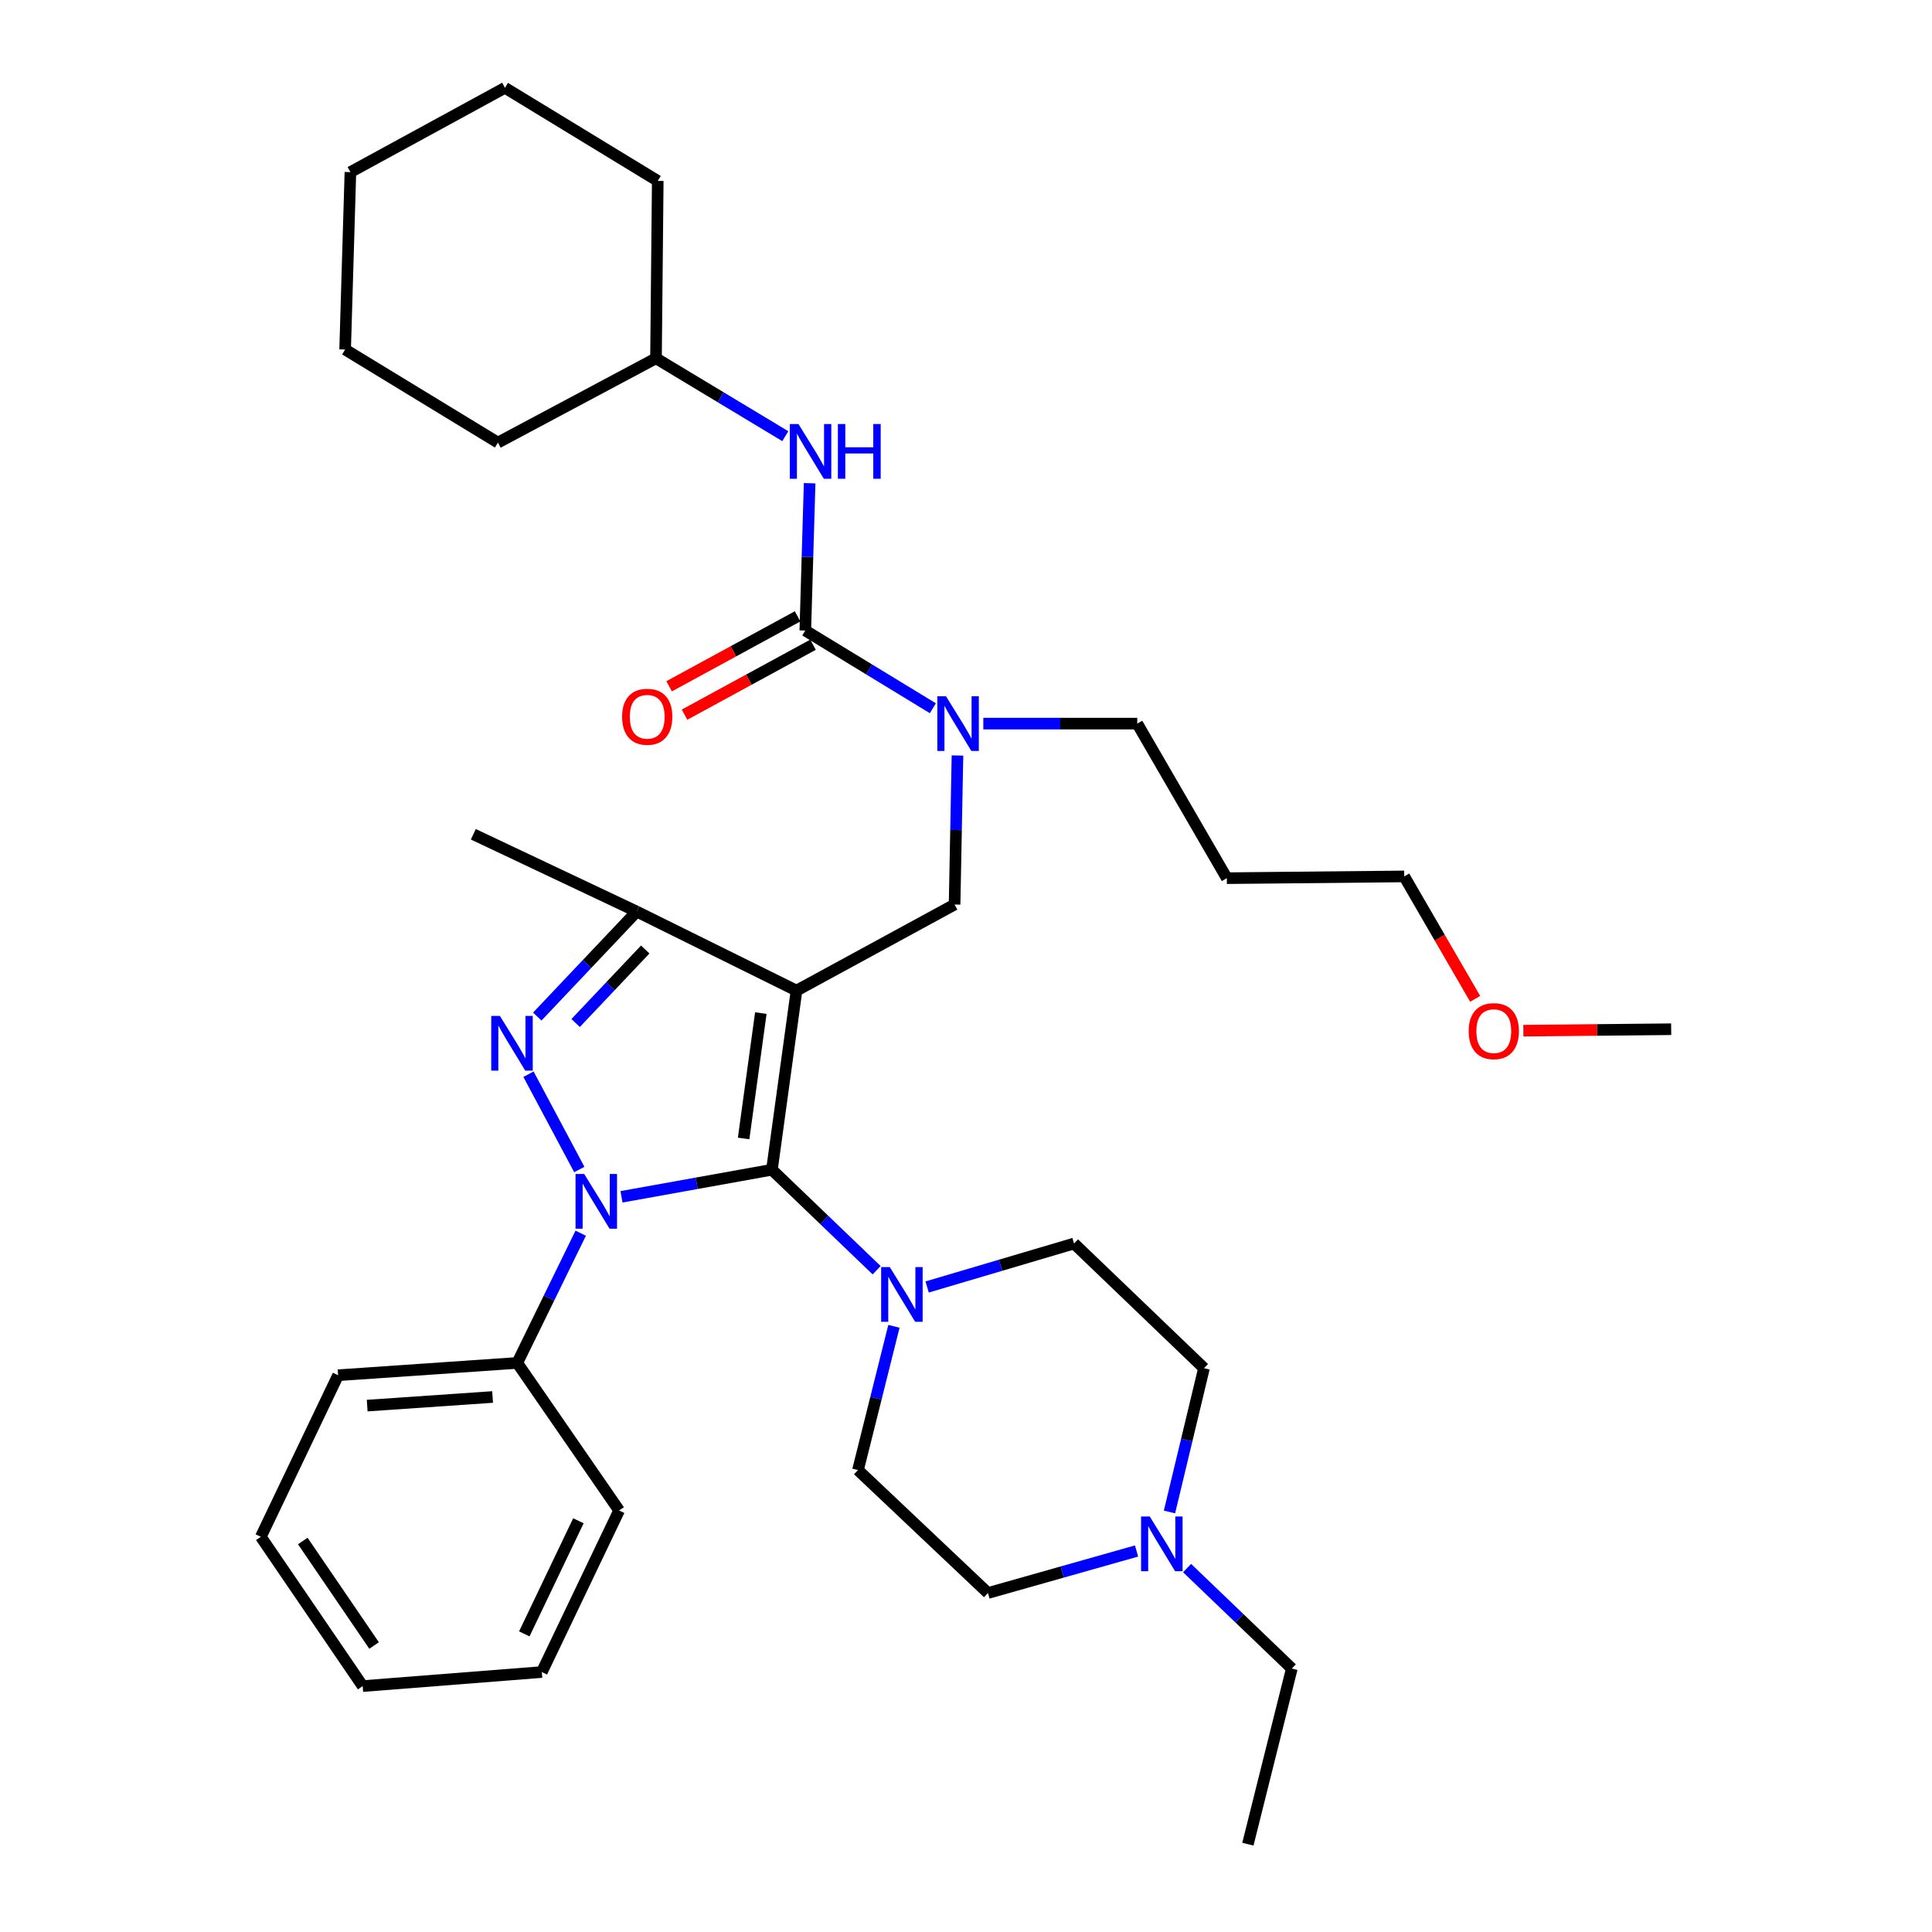 <?xml version='1.0' encoding='iso-8859-1'?>
<svg version='1.1' baseProfile='full'
              xmlns='http://www.w3.org/2000/svg'
                      xmlns:rdkit='http://www.rdkit.org/xml'
                      xmlns:xlink='http://www.w3.org/1999/xlink'
                  xml:space='preserve'
width='1000px' height='1000px' viewBox='0 0 1000 1000'>
<!-- END OF HEADER -->
<rect style='opacity:1.0;fill:#FFFFFF;stroke:none' width='1000' height='1000' x='0' y='0'> </rect>
<path class='bond-0' d='M 300.573,638.305 L 284.152,671.878' style='fill:none;fill-rule:evenodd;stroke:#0000FF;stroke-width:6px;stroke-linecap:butt;stroke-linejoin:miter;stroke-opacity:1' />
<path class='bond-0' d='M 284.152,671.878 L 267.731,705.45' style='fill:none;fill-rule:evenodd;stroke:#000000;stroke-width:6px;stroke-linecap:butt;stroke-linejoin:miter;stroke-opacity:1' />
<path class='bond-1' d='M 321.687,619.469 L 360.618,612.462' style='fill:none;fill-rule:evenodd;stroke:#0000FF;stroke-width:6px;stroke-linecap:butt;stroke-linejoin:miter;stroke-opacity:1' />
<path class='bond-1' d='M 360.618,612.462 L 399.55,605.455' style='fill:none;fill-rule:evenodd;stroke:#000000;stroke-width:6px;stroke-linecap:butt;stroke-linejoin:miter;stroke-opacity:1' />
<path class='bond-2' d='M 299.849,605.339 L 273.54,556.007' style='fill:none;fill-rule:evenodd;stroke:#0000FF;stroke-width:6px;stroke-linecap:butt;stroke-linejoin:miter;stroke-opacity:1' />
<path class='bond-3' d='M 399.55,605.455 L 426.65,631.459' style='fill:none;fill-rule:evenodd;stroke:#000000;stroke-width:6px;stroke-linecap:butt;stroke-linejoin:miter;stroke-opacity:1' />
<path class='bond-3' d='M 426.65,631.459 L 453.749,657.462' style='fill:none;fill-rule:evenodd;stroke:#0000FF;stroke-width:6px;stroke-linecap:butt;stroke-linejoin:miter;stroke-opacity:1' />
<path class='bond-4' d='M 399.55,605.455 L 412.272,512.732' style='fill:none;fill-rule:evenodd;stroke:#000000;stroke-width:6px;stroke-linecap:butt;stroke-linejoin:miter;stroke-opacity:1' />
<path class='bond-4' d='M 384.898,589.274 L 393.804,524.368' style='fill:none;fill-rule:evenodd;stroke:#000000;stroke-width:6px;stroke-linecap:butt;stroke-linejoin:miter;stroke-opacity:1' />
<path class='bond-5' d='M 412.272,512.732 L 329.55,471.816' style='fill:none;fill-rule:evenodd;stroke:#000000;stroke-width:6px;stroke-linecap:butt;stroke-linejoin:miter;stroke-opacity:1' />
<path class='bond-6' d='M 412.272,512.732 L 494.094,468.185' style='fill:none;fill-rule:evenodd;stroke:#000000;stroke-width:6px;stroke-linecap:butt;stroke-linejoin:miter;stroke-opacity:1' />
<path class='bond-7' d='M 329.55,471.816 L 244.998,431.82' style='fill:none;fill-rule:evenodd;stroke:#000000;stroke-width:6px;stroke-linecap:butt;stroke-linejoin:miter;stroke-opacity:1' />
<path class='bond-8' d='M 329.55,471.816 L 303.819,498.994' style='fill:none;fill-rule:evenodd;stroke:#000000;stroke-width:6px;stroke-linecap:butt;stroke-linejoin:miter;stroke-opacity:1' />
<path class='bond-8' d='M 303.819,498.994 L 278.088,526.173' style='fill:none;fill-rule:evenodd;stroke:#0000FF;stroke-width:6px;stroke-linecap:butt;stroke-linejoin:miter;stroke-opacity:1' />
<path class='bond-8' d='M 333.969,491.461 L 315.958,510.486' style='fill:none;fill-rule:evenodd;stroke:#000000;stroke-width:6px;stroke-linecap:butt;stroke-linejoin:miter;stroke-opacity:1' />
<path class='bond-8' d='M 315.958,510.486 L 297.946,529.511' style='fill:none;fill-rule:evenodd;stroke:#0000FF;stroke-width:6px;stroke-linecap:butt;stroke-linejoin:miter;stroke-opacity:1' />
<path class='bond-9' d='M 339.542,185.455 L 257.73,229.091' style='fill:none;fill-rule:evenodd;stroke:#000000;stroke-width:6px;stroke-linecap:butt;stroke-linejoin:miter;stroke-opacity:1' />
<path class='bond-10' d='M 339.542,185.455 L 340.452,93.641' style='fill:none;fill-rule:evenodd;stroke:#000000;stroke-width:6px;stroke-linecap:butt;stroke-linejoin:miter;stroke-opacity:1' />
<path class='bond-11' d='M 339.542,185.455 L 373.005,205.61' style='fill:none;fill-rule:evenodd;stroke:#000000;stroke-width:6px;stroke-linecap:butt;stroke-linejoin:miter;stroke-opacity:1' />
<path class='bond-11' d='M 373.005,205.61 L 406.469,225.766' style='fill:none;fill-rule:evenodd;stroke:#0000FF;stroke-width:6px;stroke-linecap:butt;stroke-linejoin:miter;stroke-opacity:1' />
<path class='bond-12' d='M 494.094,468.185 L 494.84,429.614' style='fill:none;fill-rule:evenodd;stroke:#000000;stroke-width:6px;stroke-linecap:butt;stroke-linejoin:miter;stroke-opacity:1' />
<path class='bond-12' d='M 494.84,429.614 L 495.586,391.044' style='fill:none;fill-rule:evenodd;stroke:#0000FF;stroke-width:6px;stroke-linecap:butt;stroke-linejoin:miter;stroke-opacity:1' />
<path class='bond-13' d='M 482.85,366.589 L 449.836,346.477' style='fill:none;fill-rule:evenodd;stroke:#0000FF;stroke-width:6px;stroke-linecap:butt;stroke-linejoin:miter;stroke-opacity:1' />
<path class='bond-13' d='M 449.836,346.477 L 416.823,326.365' style='fill:none;fill-rule:evenodd;stroke:#000000;stroke-width:6px;stroke-linecap:butt;stroke-linejoin:miter;stroke-opacity:1' />
<path class='bond-14' d='M 508.963,374.542 L 548.8,374.542' style='fill:none;fill-rule:evenodd;stroke:#0000FF;stroke-width:6px;stroke-linecap:butt;stroke-linejoin:miter;stroke-opacity:1' />
<path class='bond-14' d='M 548.8,374.542 L 588.638,374.542' style='fill:none;fill-rule:evenodd;stroke:#000000;stroke-width:6px;stroke-linecap:butt;stroke-linejoin:miter;stroke-opacity:1' />
<path class='bond-15' d='M 416.823,326.365 L 417.941,288.243' style='fill:none;fill-rule:evenodd;stroke:#000000;stroke-width:6px;stroke-linecap:butt;stroke-linejoin:miter;stroke-opacity:1' />
<path class='bond-15' d='M 417.941,288.243 L 419.06,250.12' style='fill:none;fill-rule:evenodd;stroke:#0000FF;stroke-width:6px;stroke-linecap:butt;stroke-linejoin:miter;stroke-opacity:1' />
<path class='bond-16' d='M 412.826,319.025 L 379.58,337.125' style='fill:none;fill-rule:evenodd;stroke:#000000;stroke-width:6px;stroke-linecap:butt;stroke-linejoin:miter;stroke-opacity:1' />
<path class='bond-16' d='M 379.58,337.125 L 346.334,355.225' style='fill:none;fill-rule:evenodd;stroke:#FF0000;stroke-width:6px;stroke-linecap:butt;stroke-linejoin:miter;stroke-opacity:1' />
<path class='bond-16' d='M 420.819,333.705 L 387.573,351.806' style='fill:none;fill-rule:evenodd;stroke:#000000;stroke-width:6px;stroke-linecap:butt;stroke-linejoin:miter;stroke-opacity:1' />
<path class='bond-16' d='M 387.573,351.806 L 354.327,369.906' style='fill:none;fill-rule:evenodd;stroke:#FF0000;stroke-width:6px;stroke-linecap:butt;stroke-linejoin:miter;stroke-opacity:1' />
<path class='bond-17' d='M 257.73,229.091 L 178.639,180.914' style='fill:none;fill-rule:evenodd;stroke:#000000;stroke-width:6px;stroke-linecap:butt;stroke-linejoin:miter;stroke-opacity:1' />
<path class='bond-18' d='M 340.452,93.641 L 261.361,45.455' style='fill:none;fill-rule:evenodd;stroke:#000000;stroke-width:6px;stroke-linecap:butt;stroke-linejoin:miter;stroke-opacity:1' />
<path class='bond-19' d='M 261.361,45.455 L 181.369,89.091' style='fill:none;fill-rule:evenodd;stroke:#000000;stroke-width:6px;stroke-linecap:butt;stroke-linejoin:miter;stroke-opacity:1' />
<path class='bond-20' d='M 178.639,180.914 L 181.369,89.091' style='fill:none;fill-rule:evenodd;stroke:#000000;stroke-width:6px;stroke-linecap:butt;stroke-linejoin:miter;stroke-opacity:1' />
<path class='bond-21' d='M 635.004,454.544 L 588.638,374.542' style='fill:none;fill-rule:evenodd;stroke:#000000;stroke-width:6px;stroke-linecap:butt;stroke-linejoin:miter;stroke-opacity:1' />
<path class='bond-22' d='M 635.004,454.544 L 726.818,453.634' style='fill:none;fill-rule:evenodd;stroke:#000000;stroke-width:6px;stroke-linecap:butt;stroke-linejoin:miter;stroke-opacity:1' />
<path class='bond-23' d='M 763.545,517.003 L 745.181,485.318' style='fill:none;fill-rule:evenodd;stroke:#FF0000;stroke-width:6px;stroke-linecap:butt;stroke-linejoin:miter;stroke-opacity:1' />
<path class='bond-23' d='M 745.181,485.318 L 726.818,453.634' style='fill:none;fill-rule:evenodd;stroke:#000000;stroke-width:6px;stroke-linecap:butt;stroke-linejoin:miter;stroke-opacity:1' />
<path class='bond-24' d='M 788.48,533.483 L 826.739,533.104' style='fill:none;fill-rule:evenodd;stroke:#FF0000;stroke-width:6px;stroke-linecap:butt;stroke-linejoin:miter;stroke-opacity:1' />
<path class='bond-24' d='M 826.739,533.104 L 864.998,532.725' style='fill:none;fill-rule:evenodd;stroke:#000000;stroke-width:6px;stroke-linecap:butt;stroke-linejoin:miter;stroke-opacity:1' />
<path class='bond-25' d='M 267.731,705.45 L 174.998,711.82' style='fill:none;fill-rule:evenodd;stroke:#000000;stroke-width:6px;stroke-linecap:butt;stroke-linejoin:miter;stroke-opacity:1' />
<path class='bond-25' d='M 254.967,723.082 L 190.054,727.541' style='fill:none;fill-rule:evenodd;stroke:#000000;stroke-width:6px;stroke-linecap:butt;stroke-linejoin:miter;stroke-opacity:1' />
<path class='bond-26' d='M 267.731,705.45 L 320.459,781.82' style='fill:none;fill-rule:evenodd;stroke:#000000;stroke-width:6px;stroke-linecap:butt;stroke-linejoin:miter;stroke-opacity:1' />
<path class='bond-27' d='M 462.693,686.507 L 453.39,723.707' style='fill:none;fill-rule:evenodd;stroke:#0000FF;stroke-width:6px;stroke-linecap:butt;stroke-linejoin:miter;stroke-opacity:1' />
<path class='bond-27' d='M 453.39,723.707 L 444.087,760.908' style='fill:none;fill-rule:evenodd;stroke:#000000;stroke-width:6px;stroke-linecap:butt;stroke-linejoin:miter;stroke-opacity:1' />
<path class='bond-28' d='M 479.883,666.139 L 517.898,654.89' style='fill:none;fill-rule:evenodd;stroke:#0000FF;stroke-width:6px;stroke-linecap:butt;stroke-linejoin:miter;stroke-opacity:1' />
<path class='bond-28' d='M 517.898,654.89 L 555.913,643.64' style='fill:none;fill-rule:evenodd;stroke:#000000;stroke-width:6px;stroke-linecap:butt;stroke-linejoin:miter;stroke-opacity:1' />
<path class='bond-29' d='M 444.087,760.908 L 511.366,824.547' style='fill:none;fill-rule:evenodd;stroke:#000000;stroke-width:6px;stroke-linecap:butt;stroke-linejoin:miter;stroke-opacity:1' />
<path class='bond-30' d='M 511.366,824.547 L 549.824,813.669' style='fill:none;fill-rule:evenodd;stroke:#000000;stroke-width:6px;stroke-linecap:butt;stroke-linejoin:miter;stroke-opacity:1' />
<path class='bond-30' d='M 549.824,813.669 L 588.282,802.792' style='fill:none;fill-rule:evenodd;stroke:#0000FF;stroke-width:6px;stroke-linecap:butt;stroke-linejoin:miter;stroke-opacity:1' />
<path class='bond-31' d='M 605.32,782.596 L 614.251,745.388' style='fill:none;fill-rule:evenodd;stroke:#0000FF;stroke-width:6px;stroke-linecap:butt;stroke-linejoin:miter;stroke-opacity:1' />
<path class='bond-31' d='M 614.251,745.388 L 623.183,708.18' style='fill:none;fill-rule:evenodd;stroke:#000000;stroke-width:6px;stroke-linecap:butt;stroke-linejoin:miter;stroke-opacity:1' />
<path class='bond-32' d='M 614.431,811.631 L 641.535,837.632' style='fill:none;fill-rule:evenodd;stroke:#0000FF;stroke-width:6px;stroke-linecap:butt;stroke-linejoin:miter;stroke-opacity:1' />
<path class='bond-32' d='M 641.535,837.632 L 668.639,863.633' style='fill:none;fill-rule:evenodd;stroke:#000000;stroke-width:6px;stroke-linecap:butt;stroke-linejoin:miter;stroke-opacity:1' />
<path class='bond-33' d='M 623.183,708.18 L 555.913,643.64' style='fill:none;fill-rule:evenodd;stroke:#000000;stroke-width:6px;stroke-linecap:butt;stroke-linejoin:miter;stroke-opacity:1' />
<path class='bond-34' d='M 174.998,711.82 L 135.002,795.453' style='fill:none;fill-rule:evenodd;stroke:#000000;stroke-width:6px;stroke-linecap:butt;stroke-linejoin:miter;stroke-opacity:1' />
<path class='bond-35' d='M 135.002,795.453 L 187.73,872.724' style='fill:none;fill-rule:evenodd;stroke:#000000;stroke-width:6px;stroke-linecap:butt;stroke-linejoin:miter;stroke-opacity:1' />
<path class='bond-35' d='M 156.719,797.622 L 193.628,851.712' style='fill:none;fill-rule:evenodd;stroke:#000000;stroke-width:6px;stroke-linecap:butt;stroke-linejoin:miter;stroke-opacity:1' />
<path class='bond-36' d='M 187.73,872.724 L 280.453,865.453' style='fill:none;fill-rule:evenodd;stroke:#000000;stroke-width:6px;stroke-linecap:butt;stroke-linejoin:miter;stroke-opacity:1' />
<path class='bond-37' d='M 280.453,865.453 L 320.459,781.82' style='fill:none;fill-rule:evenodd;stroke:#000000;stroke-width:6px;stroke-linecap:butt;stroke-linejoin:miter;stroke-opacity:1' />
<path class='bond-37' d='M 271.375,845.695 L 299.379,787.152' style='fill:none;fill-rule:evenodd;stroke:#000000;stroke-width:6px;stroke-linecap:butt;stroke-linejoin:miter;stroke-opacity:1' />
<path class='bond-38' d='M 668.639,863.633 L 645.906,954.545' style='fill:none;fill-rule:evenodd;stroke:#000000;stroke-width:6px;stroke-linecap:butt;stroke-linejoin:miter;stroke-opacity:1' />
<path  class='atom-0' d='M 302.377 607.658
L 311.657 622.658
Q 312.577 624.138, 314.057 626.818
Q 315.537 629.498, 315.617 629.658
L 315.617 607.658
L 319.377 607.658
L 319.377 635.978
L 315.497 635.978
L 305.537 619.578
Q 304.377 617.658, 303.137 615.458
Q 301.937 613.258, 301.577 612.578
L 301.577 635.978
L 297.897 635.978
L 297.897 607.658
L 302.377 607.658
' fill='#0000FF'/>
<path  class='atom-4' d='M 258.741 525.836
L 268.021 540.836
Q 268.941 542.316, 270.421 544.996
Q 271.901 547.676, 271.981 547.836
L 271.981 525.836
L 275.741 525.836
L 275.741 554.156
L 271.861 554.156
L 261.901 537.756
Q 260.741 535.836, 259.501 533.636
Q 258.301 531.436, 257.941 530.756
L 257.941 554.156
L 254.261 554.156
L 254.261 525.836
L 258.741 525.836
' fill='#0000FF'/>
<path  class='atom-7' d='M 489.645 360.382
L 498.925 375.382
Q 499.845 376.862, 501.325 379.542
Q 502.805 382.222, 502.885 382.382
L 502.885 360.382
L 506.645 360.382
L 506.645 388.702
L 502.765 388.702
L 492.805 372.302
Q 491.645 370.382, 490.405 368.182
Q 489.205 365.982, 488.845 365.302
L 488.845 388.702
L 485.165 388.702
L 485.165 360.382
L 489.645 360.382
' fill='#0000FF'/>
<path  class='atom-9' d='M 413.284 219.481
L 422.564 234.481
Q 423.484 235.961, 424.964 238.641
Q 426.444 241.321, 426.524 241.481
L 426.524 219.481
L 430.284 219.481
L 430.284 247.801
L 426.404 247.801
L 416.444 231.401
Q 415.284 229.481, 414.044 227.281
Q 412.844 225.081, 412.484 224.401
L 412.484 247.801
L 408.804 247.801
L 408.804 219.481
L 413.284 219.481
' fill='#0000FF'/>
<path  class='atom-9' d='M 433.684 219.481
L 437.524 219.481
L 437.524 231.521
L 452.004 231.521
L 452.004 219.481
L 455.844 219.481
L 455.844 247.801
L 452.004 247.801
L 452.004 234.721
L 437.524 234.721
L 437.524 247.801
L 433.684 247.801
L 433.684 219.481
' fill='#0000FF'/>
<path  class='atom-10' d='M 322.001 370.991
Q 322.001 364.191, 325.361 360.391
Q 328.721 356.591, 335.001 356.591
Q 341.281 356.591, 344.641 360.391
Q 348.001 364.191, 348.001 370.991
Q 348.001 377.871, 344.601 381.791
Q 341.201 385.671, 335.001 385.671
Q 328.761 385.671, 325.361 381.791
Q 322.001 377.911, 322.001 370.991
M 335.001 382.471
Q 339.321 382.471, 341.641 379.591
Q 344.001 376.671, 344.001 370.991
Q 344.001 365.431, 341.641 362.631
Q 339.321 359.791, 335.001 359.791
Q 330.681 359.791, 328.321 362.591
Q 326.001 365.391, 326.001 370.991
Q 326.001 376.711, 328.321 379.591
Q 330.681 382.471, 335.001 382.471
' fill='#FF0000'/>
<path  class='atom-16' d='M 760.184 533.715
Q 760.184 526.915, 763.544 523.115
Q 766.904 519.315, 773.184 519.315
Q 779.464 519.315, 782.824 523.115
Q 786.184 526.915, 786.184 533.715
Q 786.184 540.595, 782.784 544.515
Q 779.384 548.395, 773.184 548.395
Q 766.944 548.395, 763.544 544.515
Q 760.184 540.635, 760.184 533.715
M 773.184 545.195
Q 777.504 545.195, 779.824 542.315
Q 782.184 539.395, 782.184 533.715
Q 782.184 528.155, 779.824 525.355
Q 777.504 522.515, 773.184 522.515
Q 768.864 522.515, 766.504 525.315
Q 764.184 528.115, 764.184 533.715
Q 764.184 539.435, 766.504 542.315
Q 768.864 545.195, 773.184 545.195
' fill='#FF0000'/>
<path  class='atom-21' d='M 460.56 655.844
L 469.84 670.844
Q 470.76 672.324, 472.24 675.004
Q 473.72 677.684, 473.8 677.844
L 473.8 655.844
L 477.56 655.844
L 477.56 684.164
L 473.68 684.164
L 463.72 667.764
Q 462.56 665.844, 461.32 663.644
Q 460.12 661.444, 459.76 660.764
L 459.76 684.164
L 456.08 684.164
L 456.08 655.844
L 460.56 655.844
' fill='#0000FF'/>
<path  class='atom-24' d='M 595.1 784.933
L 604.38 799.933
Q 605.3 801.413, 606.78 804.093
Q 608.26 806.773, 608.34 806.933
L 608.34 784.933
L 612.1 784.933
L 612.1 813.253
L 608.22 813.253
L 598.26 796.853
Q 597.1 794.933, 595.86 792.733
Q 594.66 790.533, 594.3 789.853
L 594.3 813.253
L 590.62 813.253
L 590.62 784.933
L 595.1 784.933
' fill='#0000FF'/>
</svg>
